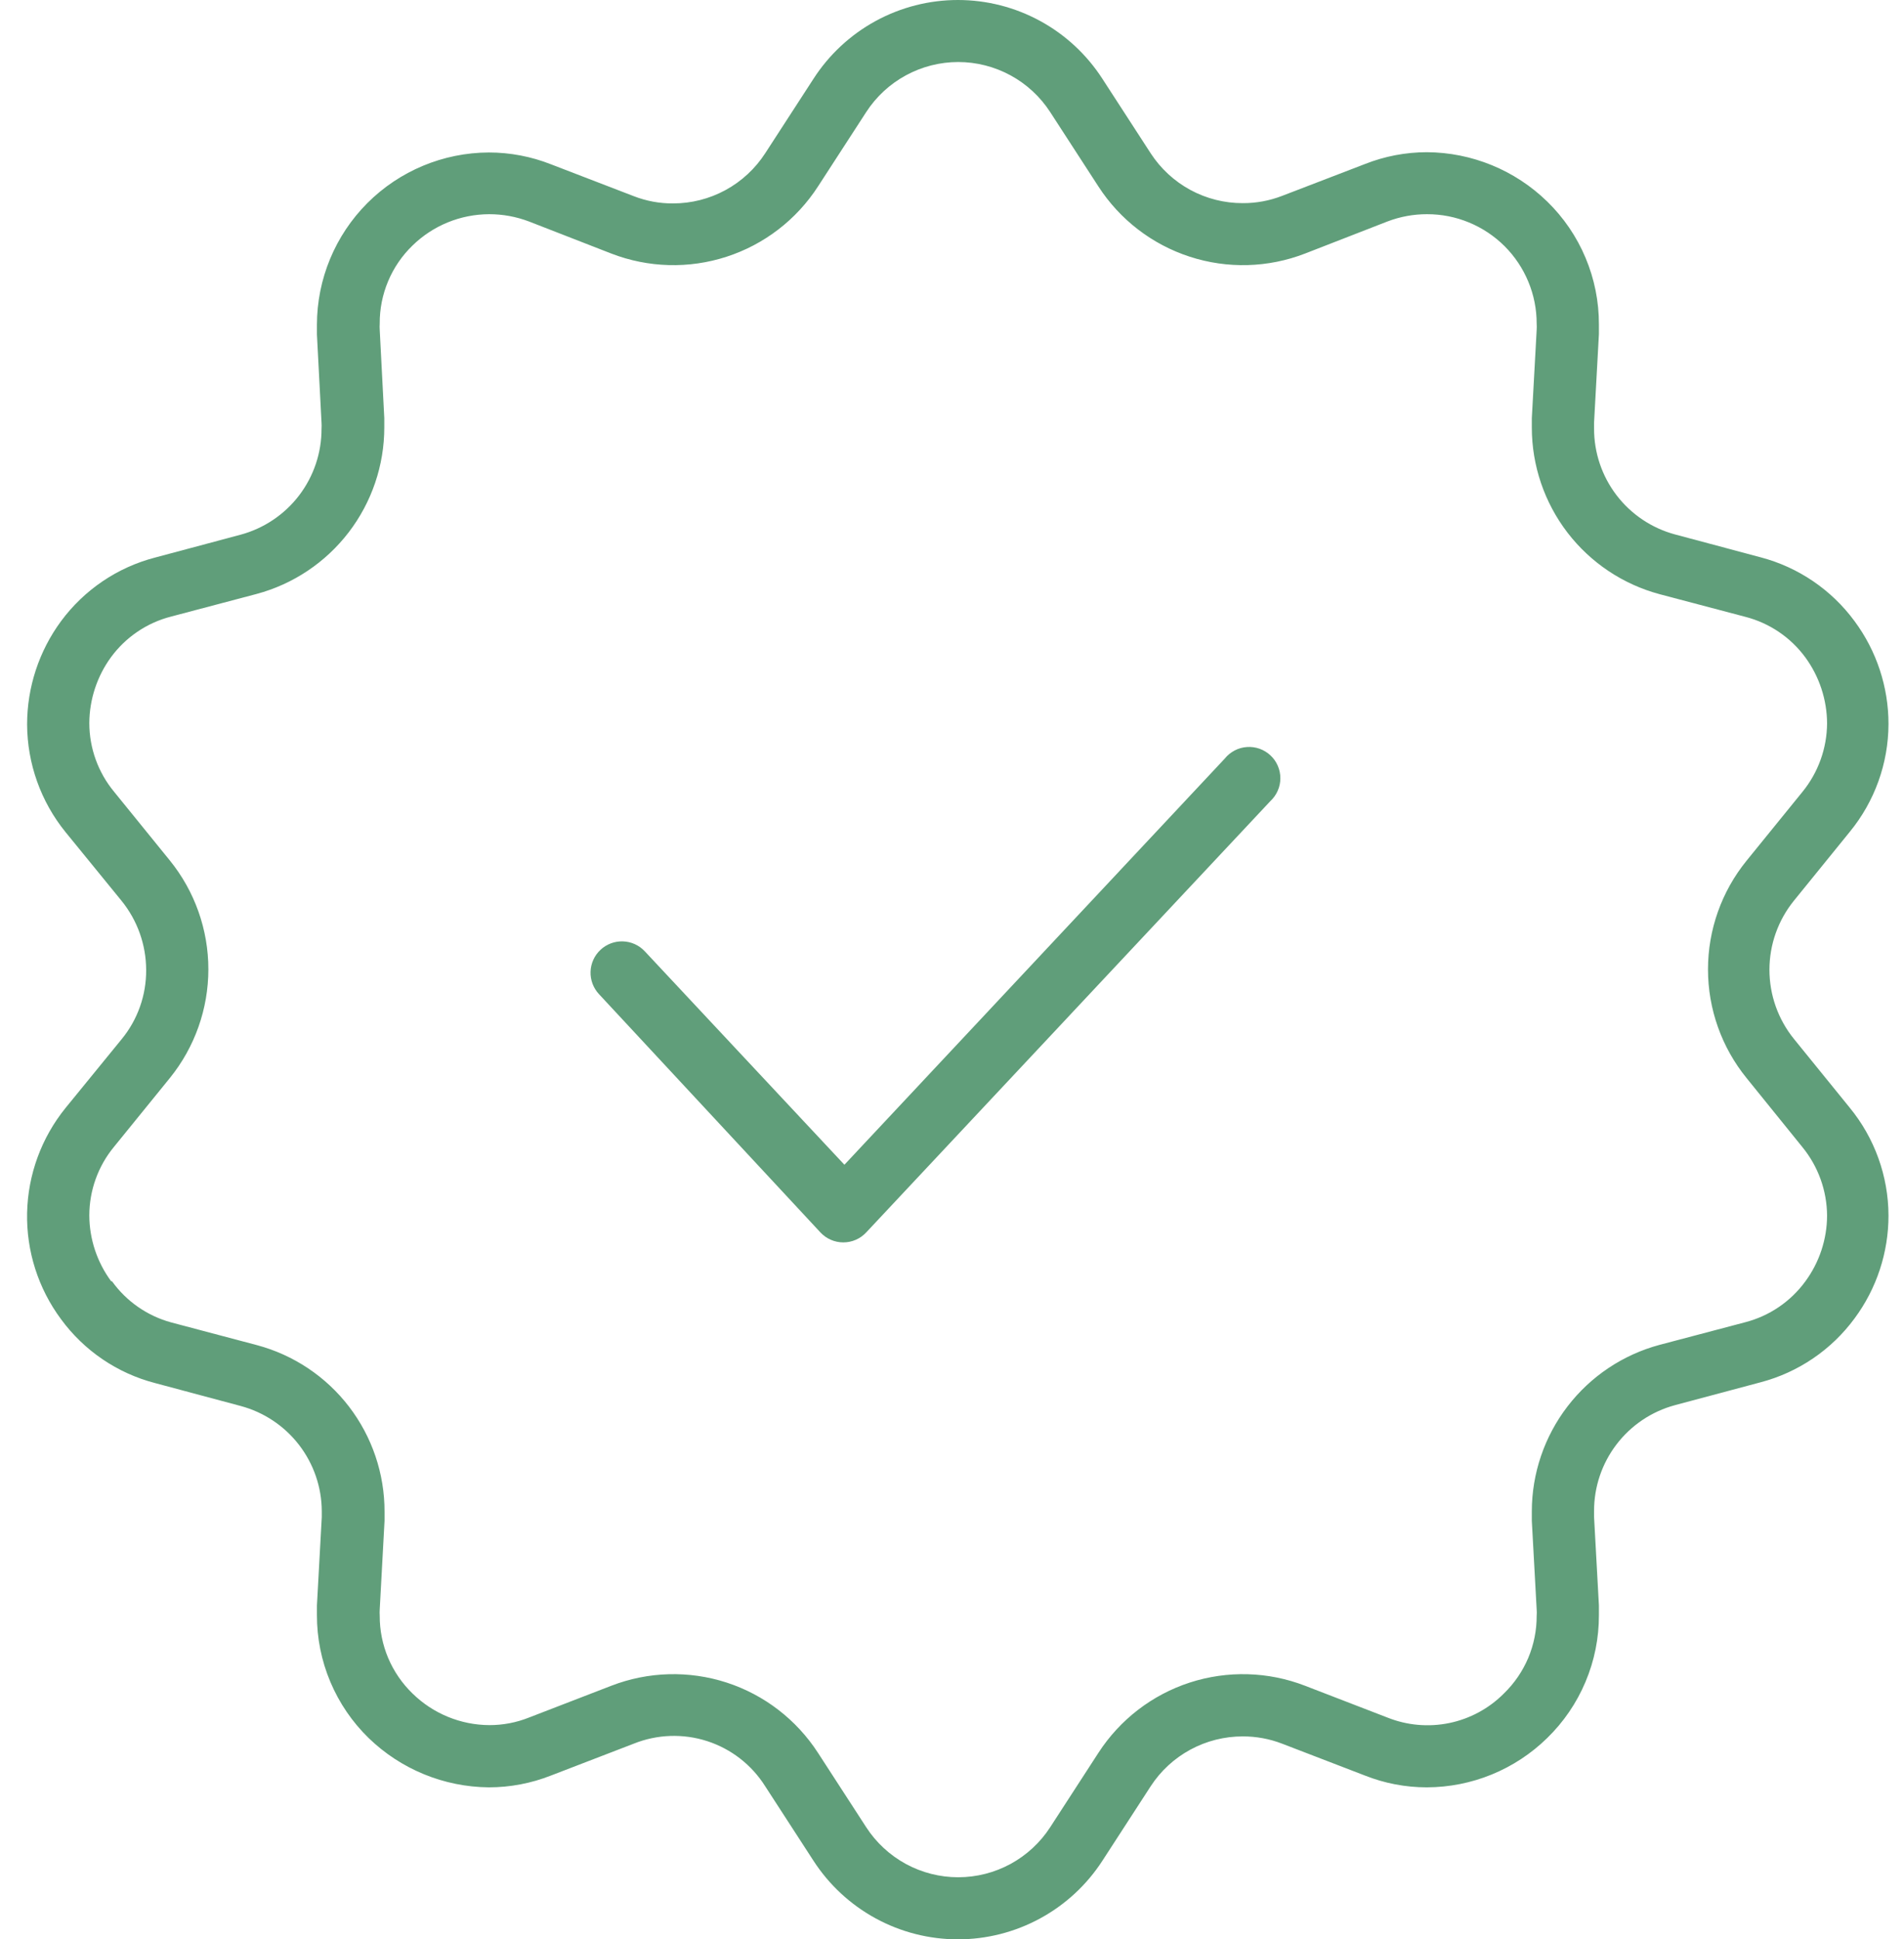 <?xml version="1.0" encoding="UTF-8"?> <svg xmlns="http://www.w3.org/2000/svg" width="55" height="56" viewBox="0 0 55 56" fill="none"><path d="M23.699 35.587C23.784 35.678 23.886 35.751 24 35.8C24.114 35.85 24.236 35.875 24.36 35.875C24.485 35.875 24.608 35.85 24.721 35.8C24.835 35.751 24.937 35.678 25.022 35.587L36.694 23.135C36.785 23.051 36.858 22.949 36.908 22.835C36.959 22.722 36.985 22.599 36.985 22.474C36.986 22.35 36.96 22.227 36.911 22.113C36.862 21.999 36.79 21.896 36.699 21.812C36.608 21.727 36.501 21.662 36.384 21.62C36.267 21.579 36.142 21.562 36.019 21.571C35.895 21.579 35.774 21.613 35.664 21.671C35.554 21.729 35.457 21.808 35.379 21.905L24.392 33.633L18.626 27.47C18.462 27.294 18.235 27.191 17.994 27.183C17.754 27.175 17.521 27.263 17.346 27.427C17.17 27.591 17.067 27.818 17.059 28.058C17.051 28.298 17.139 28.532 17.303 28.707L23.699 35.587Z" fill="#609E7A"></path><path d="M9.295 43.634V43.806L9.155 46.358C9.155 46.451 9.155 46.545 9.155 46.638C9.154 47.3 9.285 47.955 9.542 48.564C9.799 49.174 10.175 49.726 10.649 50.187C11.581 51.09 12.823 51.599 14.12 51.611C14.735 51.611 15.345 51.495 15.918 51.269L18.306 50.35C18.983 50.078 19.734 50.052 20.428 50.276C21.122 50.501 21.715 50.962 22.104 51.58L23.497 53.728C23.948 54.425 24.566 54.998 25.295 55.395C26.024 55.792 26.841 56 27.671 56C28.501 56 29.318 55.792 30.047 55.395C30.777 54.998 31.395 54.425 31.846 53.728L33.239 51.58C33.527 51.137 33.922 50.773 34.386 50.522C34.851 50.27 35.372 50.139 35.9 50.14C36.288 50.139 36.674 50.21 37.036 50.35L39.425 51.269C39.995 51.495 40.602 51.611 41.215 51.611C42.516 51.608 43.764 51.097 44.693 50.187C45.167 49.726 45.544 49.174 45.8 48.564C46.057 47.955 46.189 47.3 46.187 46.638C46.187 46.545 46.187 46.451 46.187 46.358L46.047 43.806V43.634C46.045 42.938 46.273 42.262 46.695 41.709C47.117 41.156 47.71 40.757 48.381 40.576L50.856 39.915C51.946 39.629 52.904 38.978 53.572 38.07C54.209 37.21 54.553 36.167 54.552 35.097C54.548 33.961 54.152 32.862 53.431 31.984L51.821 30C51.363 29.435 51.113 28.73 51.113 28.003C51.113 27.276 51.363 26.572 51.821 26.007L53.431 24.023C54.152 23.145 54.548 22.046 54.552 20.91C54.553 19.839 54.209 18.797 53.572 17.937C52.904 17.029 51.946 16.378 50.856 16.092L48.381 15.431C47.71 15.249 47.117 14.851 46.695 14.298C46.273 13.745 46.045 13.068 46.047 12.372V12.201L46.187 9.648C46.187 9.555 46.187 9.462 46.187 9.369C46.189 8.707 46.057 8.052 45.8 7.442C45.544 6.832 45.167 6.28 44.693 5.819C43.762 4.912 42.515 4.401 41.215 4.395C40.602 4.396 39.995 4.512 39.425 4.738L37.036 5.656C36.674 5.796 36.288 5.868 35.9 5.866C35.372 5.868 34.851 5.736 34.386 5.485C33.922 5.233 33.527 4.869 33.239 4.426L31.846 2.278C31.396 1.58 30.779 1.005 30.049 0.607C29.32 0.209 28.502 0 27.671 0C26.84 0 26.023 0.209 25.293 0.607C24.564 1.005 23.946 1.58 23.497 2.278L22.104 4.426C21.816 4.871 21.422 5.236 20.957 5.489C20.492 5.742 19.972 5.874 19.442 5.874C19.054 5.877 18.668 5.805 18.306 5.664L15.918 4.745C15.345 4.519 14.735 4.403 14.12 4.403C12.803 4.408 11.542 4.933 10.611 5.865C9.681 6.797 9.157 8.059 9.155 9.376C9.155 9.47 9.155 9.563 9.155 9.657L9.288 12.209C9.292 12.266 9.292 12.323 9.288 12.38C9.29 13.076 9.062 13.752 8.64 14.306C8.218 14.858 7.625 15.257 6.953 15.439L4.479 16.1C3.39 16.383 2.432 17.032 1.763 17.937C1.127 18.8 0.783 19.845 0.783 20.918C0.788 22.052 1.18 23.15 1.895 24.03L3.514 26.015C3.97 26.579 4.22 27.281 4.222 28.007C4.227 28.736 3.977 29.444 3.514 30.007L1.895 31.991C1.199 32.849 0.807 33.915 0.783 35.02C0.759 36.125 1.104 37.206 1.763 38.093C2.429 39.002 3.388 39.654 4.479 39.937L6.953 40.599C7.622 40.779 8.214 41.173 8.637 41.721C9.06 42.27 9.292 42.941 9.295 43.634ZM3.21 36.996C2.804 36.446 2.583 35.781 2.58 35.097C2.581 34.372 2.834 33.67 3.296 33.112L4.907 31.128C5.626 30.24 6.019 29.131 6.019 27.988C6.019 26.845 5.626 25.736 4.907 24.848L3.296 22.863C2.834 22.305 2.581 21.604 2.58 20.879C2.584 20.193 2.805 19.525 3.21 18.972C3.635 18.396 4.245 17.983 4.938 17.805L7.412 17.151C8.471 16.867 9.405 16.241 10.072 15.372C10.739 14.502 11.101 13.437 11.101 12.341C11.101 12.255 11.101 12.162 11.101 12.076L10.969 9.524C10.965 9.464 10.965 9.405 10.969 9.345C10.966 8.924 11.049 8.507 11.212 8.119C11.375 7.731 11.615 7.38 11.918 7.088C12.509 6.511 13.302 6.188 14.128 6.185C14.521 6.184 14.912 6.256 15.279 6.395L17.66 7.322C18.726 7.734 19.902 7.766 20.989 7.413C22.076 7.06 23.008 6.344 23.629 5.384L25.022 3.236C25.309 2.793 25.703 2.428 26.167 2.176C26.631 1.924 27.151 1.791 27.679 1.791C28.207 1.791 28.727 1.924 29.191 2.176C29.655 2.428 30.049 2.793 30.336 3.236L31.729 5.384C32.35 6.344 33.282 7.06 34.369 7.413C35.456 7.766 36.632 7.734 37.697 7.322L40.079 6.395C40.444 6.256 40.831 6.184 41.222 6.185C41.638 6.184 42.05 6.265 42.434 6.424C42.818 6.582 43.167 6.815 43.462 7.108C43.756 7.402 43.989 7.75 44.148 8.134C44.308 8.518 44.389 8.929 44.389 9.345C44.393 9.405 44.393 9.464 44.389 9.524L44.249 12.076C44.249 12.17 44.249 12.256 44.249 12.349C44.25 13.446 44.613 14.512 45.281 15.382C45.949 16.251 46.886 16.876 47.946 17.159L50.42 17.812C51.113 17.991 51.723 18.403 52.148 18.98C52.553 19.533 52.774 20.2 52.778 20.886C52.774 21.61 52.521 22.311 52.062 22.871L50.451 24.855C49.731 25.742 49.338 26.849 49.338 27.992C49.338 29.134 49.731 30.242 50.451 31.128L52.062 33.12C52.521 33.68 52.774 34.38 52.778 35.105C52.775 35.788 52.554 36.454 52.148 37.004C51.724 37.583 51.114 37.998 50.42 38.179L47.946 38.832C46.886 39.115 45.949 39.74 45.281 40.61C44.613 41.48 44.25 42.545 44.249 43.642C44.249 43.728 44.249 43.821 44.249 43.914L44.389 46.475C44.394 46.535 44.394 46.594 44.389 46.654C44.391 47.073 44.308 47.489 44.145 47.876C43.981 48.262 43.742 48.611 43.44 48.903C43.01 49.335 42.461 49.631 41.864 49.754C41.266 49.877 40.645 49.822 40.079 49.596L37.697 48.677C36.632 48.265 35.456 48.233 34.369 48.585C33.282 48.938 32.35 49.656 31.729 50.615L30.336 52.763C30.049 53.206 29.655 53.57 29.191 53.823C28.727 54.075 28.207 54.207 27.679 54.207C27.151 54.207 26.631 54.075 26.167 53.823C25.703 53.57 25.309 53.206 25.022 52.763L23.629 50.615C23.008 49.656 22.076 48.938 20.989 48.585C19.902 48.233 18.726 48.265 17.66 48.677L15.279 49.596C14.916 49.741 14.527 49.815 14.136 49.814C13.306 49.81 12.511 49.483 11.918 48.903C11.616 48.611 11.377 48.262 11.213 47.876C11.05 47.489 10.967 47.073 10.969 46.654C10.965 46.594 10.965 46.535 10.969 46.475L11.108 43.914V43.65C11.11 42.554 10.749 41.488 10.082 40.618C9.415 39.748 8.479 39.124 7.42 38.841L4.946 38.186C4.255 37.998 3.651 37.578 3.234 36.996H3.21Z" fill="#609E7A"></path></svg> 